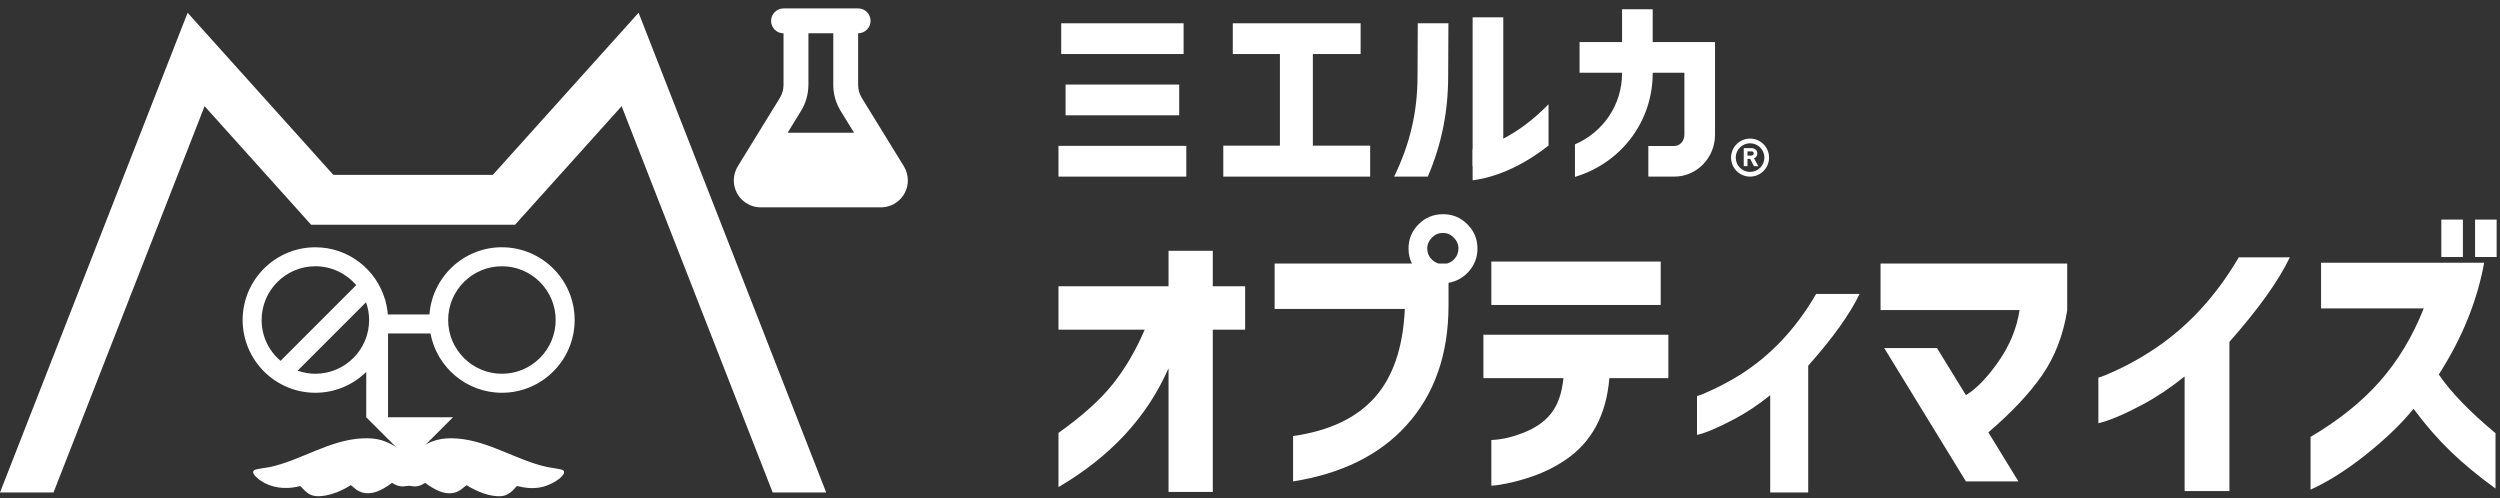 <svg width="246" height="49" viewBox="0 0 246 49" fill="none" xmlns="http://www.w3.org/2000/svg">
<rect x="0" y="0" width="246" height="49" fill="#333333" stroke="none"/>
<g clip-path="url(#clip0_161_5791)">
<path d="M20.132 10.449L30.614 22.113H50.683L61.168 10.449L76.032 48.459H81.297L62.836 1.255L48.495 17.207H32.801L18.461 1.255L0 48.459H5.265L20.132 10.449Z" fill="white"/>
<path d="M49.389 24.329C45.627 24.329 42.54 27.249 42.257 30.941H38.161C38.122 30.456 38.035 29.985 37.906 29.531V29.405L37.885 29.465C37.009 26.502 34.274 24.332 31.032 24.332C27.086 24.332 23.876 27.542 23.876 31.488C23.876 35.434 27.086 38.648 31.032 38.648C32.979 38.648 34.748 37.863 36.039 36.596V41.059L40.306 45.326L44.574 41.059H38.182V32.811H42.358C42.979 36.129 45.893 38.648 49.389 38.648C53.335 38.648 56.545 35.438 56.545 31.488C56.545 27.539 53.335 24.332 49.389 24.332V24.329ZM25.743 31.488C25.743 28.571 28.116 26.199 31.032 26.199C32.641 26.199 34.082 26.924 35.052 28.058L27.603 35.508C26.465 34.538 25.743 33.097 25.743 31.488ZM31.032 36.778C30.418 36.778 29.832 36.666 29.284 36.474L36.018 29.74C36.21 30.288 36.322 30.874 36.322 31.488C36.322 34.405 33.949 36.778 31.032 36.778ZM49.389 36.778C46.472 36.778 44.099 34.405 44.099 31.488C44.099 28.571 46.472 26.199 49.389 26.199C52.306 26.199 54.678 28.571 54.678 31.488C54.678 34.405 52.306 36.778 49.389 36.778Z" fill="white"/>
<path d="M172.597 15.581C172.81 15.487 172.918 15.323 172.921 15.093C172.918 14.922 172.852 14.789 172.726 14.698C172.625 14.618 172.492 14.576 172.332 14.576H171.585V16.349H171.951V15.634H172.22L172.576 16.325L172.59 16.352H173.022L172.597 15.585V15.581ZM172.569 15.093C172.569 15.152 172.548 15.201 172.506 15.243C172.464 15.288 172.401 15.309 172.314 15.309H171.951V14.897H172.328C172.405 14.897 172.461 14.911 172.499 14.943C172.544 14.974 172.565 15.023 172.569 15.093Z" fill="white"/>
<path d="M172.206 17.378C171.173 17.378 170.336 16.537 170.336 15.508C170.336 14.479 171.177 13.638 172.206 13.638C173.235 13.638 174.076 14.479 174.076 15.508C174.076 16.537 173.235 17.378 172.206 17.378ZM172.206 14.098C171.428 14.098 170.797 14.73 170.797 15.508C170.797 16.286 171.428 16.918 172.206 16.918C172.984 16.918 173.616 16.286 173.616 15.508C173.616 14.73 172.984 14.098 172.206 14.098Z" fill="white"/>
<path d="M129.185 5.316H133.885V2.291H121.307V5.316H125.944V14.332H120.372V17.378H134.824V14.332H129.185V5.316Z" fill="white"/>
<path d="M116.467 2.291H104.423V5.316H116.467V2.291Z" fill="white"/>
<path d="M116.732 14.353H104.154V17.378H116.732V14.353Z" fill="white"/>
<path d="M116.034 8.321H104.852V11.346H116.034V8.321Z" fill="white"/>
<path d="M140.497 17.378C141.861 14.179 142.5 10.993 142.5 7.469L142.524 2.291H139.509L139.485 7.469C139.485 11.004 138.752 14.151 137.182 17.378H140.493H140.497Z" fill="white"/>
<path d="M147.922 1.705H144.907V16.352H147.922V1.705Z" fill="white"/>
<path d="M147.922 13.641C146.613 14.315 145.556 14.59 144.907 14.702V17.744C145.559 17.664 146.613 17.458 147.922 16.939C149.206 16.429 150.737 15.616 152.377 14.318V10.26C150.751 11.925 149.216 12.978 147.922 13.641Z" fill="white"/>
<path d="M164.757 17.378H162.196V14.364H164.757C165.301 14.364 165.744 13.872 165.744 13.264V7.155H155.43V4.14H168.759V13.264C168.759 15.532 166.962 17.378 164.753 17.378H164.757Z" fill="white"/>
<path d="M159.61 0.909V7.214C159.61 10.288 157.782 12.992 154.977 14.203V17.406C159.551 16.028 162.625 11.935 162.625 7.214V0.909H159.61Z" fill="white"/>
<path d="M119.339 24.677H114.984V28.167H104.154V32.437H112.64C111.764 34.485 110.714 36.275 109.485 37.811C108.257 39.346 106.481 40.94 104.154 42.598V47.929C109.273 44.932 112.88 41.035 114.984 36.233V48.404H119.339V32.437H122.521V28.167H119.339V24.677Z" fill="white"/>
<path d="M142.004 21.077C141.055 21.077 140.249 21.408 139.59 22.068C138.93 22.727 138.599 23.523 138.599 24.454C138.599 24.995 138.71 25.487 138.934 25.933H125.424V30.4H138.236C138.068 34.178 137.081 37.081 135.277 39.108C133.473 41.136 130.794 42.402 127.238 42.905V47.371C132.022 46.607 135.734 44.775 138.375 41.872C141.149 38.819 142.535 34.876 142.535 30.037V27.832C143.354 27.682 144.031 27.291 144.572 26.659C145.113 26.028 145.382 25.291 145.382 24.454C145.382 23.523 145.05 22.727 144.391 22.068C143.731 21.408 142.936 21.077 142.004 21.077ZM143.19 25.389C142.978 25.658 142.712 25.839 142.395 25.933H141.558C141.24 25.839 140.975 25.658 140.762 25.389C140.549 25.121 140.441 24.806 140.441 24.454C140.441 24.046 140.595 23.686 140.902 23.38C141.209 23.072 141.568 22.919 141.976 22.919C142.385 22.919 142.744 23.072 143.051 23.38C143.358 23.686 143.511 24.046 143.511 24.454C143.511 24.806 143.403 25.121 143.19 25.389Z" fill="white"/>
<path d="M145.968 37.211H153.839C153.71 38.568 153.354 39.657 152.779 40.477C152.203 41.296 151.365 41.945 150.266 42.43C149.021 42.971 147.848 43.257 146.749 43.296V47.79C147.698 47.734 148.871 47.486 150.266 47.05C151.662 46.614 152.908 46.021 154.007 45.278C156.613 43.529 158.065 40.839 158.361 37.211H164.167V32.94H145.968V37.211Z" fill="white"/>
<path d="M163.413 25.738H146.749V30.009H163.413V25.738Z" fill="white"/>
<path d="M171.229 36.876C170.353 37.416 169.485 37.891 168.619 38.299C167.754 38.707 167.21 38.931 166.986 38.969V42.793C167.785 42.626 169.014 42.106 170.671 41.23C171.861 40.599 173.033 39.817 174.188 38.885V48.46H177.928V35.982C180.346 33.264 182.031 30.913 182.981 28.92H178.71C176.738 32.326 174.244 34.977 171.229 36.876Z" fill="white"/>
<path d="M185.046 30.511H198.724C198.462 32.259 197.785 33.931 196.686 35.522C195.587 37.113 194.509 38.233 193.448 38.885L190.601 34.252H185.409L193.448 47.371H198.612L195.653 42.542C197.942 40.588 199.711 38.707 200.957 36.903C202.202 35.099 203.022 32.978 203.413 30.539V25.934H185.046V30.511Z" fill="white"/>
<path d="M211.476 34.67C210.454 35.323 209.435 35.885 208.42 36.359C207.405 36.834 206.759 37.099 206.48 37.155V41.649C207.614 41.37 209.065 40.755 210.834 39.806C212.192 39.081 213.57 38.16 214.966 37.043V48.32H219.376V33.638C222.223 30.417 224.205 27.647 225.321 25.32H220.297C217.952 29.322 215.011 32.437 211.476 34.67Z" fill="white"/>
<path d="M242.348 21.607H240.227V25.291H242.348V21.607Z" fill="white"/>
<path d="M239.976 36.848C242.264 33.292 243.754 29.629 244.442 25.85H228.392V30.344H238.496C237.397 33.118 235.956 35.511 234.17 37.532C232.383 39.552 230.112 41.37 227.359 42.989V48.18C229.089 47.399 230.918 46.24 232.844 44.705C234.77 43.17 236.319 41.677 237.491 40.225C238.681 41.827 239.906 43.229 241.162 44.44C242.418 45.651 243.883 46.858 245.558 48.069V42.626C243.008 40.504 241.148 38.578 239.976 36.848Z" fill="white"/>
<path d="M245.67 21.607H243.548V25.291H245.67V21.607Z" fill="white"/>
<path d="M83.216 0.829H77.099C76.422 0.829 75.875 1.377 75.875 2.054C75.875 2.731 76.422 3.279 77.099 3.279V8.355C77.099 8.805 76.974 9.252 76.736 9.636L72.602 16.359C72.347 16.782 72.207 17.256 72.207 17.752C72.207 19.217 73.397 20.403 74.859 20.403H86.68C88.146 20.403 89.332 19.213 89.332 17.752C89.332 17.263 89.196 16.782 88.938 16.359L84.803 9.639C84.566 9.252 84.44 8.809 84.44 8.359V3.275C85.117 3.275 85.665 2.727 85.665 2.05C85.665 1.373 85.117 0.826 84.44 0.826H83.216V0.829ZM79.549 8.352V3.275H81.995V8.352C81.995 9.259 82.246 10.145 82.72 10.916L84.039 13.062H77.501L78.819 10.916C79.294 10.145 79.545 9.255 79.545 8.352H79.549Z" fill="white"/>
<path d="M35.673 43.135C37.117 43.069 38.007 43.348 39.2 44.129C39.56 44.363 39.895 44.628 40.205 44.922C40.471 44.709 40.722 44.475 41.001 44.279C42.337 43.348 43.377 43.02 45.031 43.153C48.147 43.404 50.879 45.312 53.855 45.958C54.158 46.024 55.226 46.146 55.404 46.268C55.704 46.474 55.306 46.861 55.135 47.018C54.664 47.437 53.876 47.807 53.258 47.94C52.477 48.107 51.653 48.02 50.886 47.824C50.833 47.828 50.526 48.198 50.453 48.268C50.16 48.543 49.766 48.787 49.354 48.819C48.178 48.913 46.88 48.341 45.903 47.741C45.593 47.968 45.331 48.254 44.961 48.4C43.834 48.843 42.714 48.149 41.835 47.514C41.542 47.706 41.207 47.859 40.851 47.866C40.645 47.87 40.418 47.803 40.223 47.8C40.048 47.8 39.839 47.863 39.657 47.866C39.249 47.873 38.914 47.723 38.572 47.514C37.616 48.24 36.297 48.969 35.132 48.226C34.909 48.083 34.734 47.884 34.518 47.741C33.925 48.111 33.293 48.425 32.62 48.617C32.023 48.787 31.228 48.941 30.635 48.711C30.184 48.536 29.881 48.163 29.553 47.828C29.274 47.887 28.991 47.953 28.705 47.985C27.494 48.121 26.214 47.838 25.289 47.015C25.115 46.861 24.706 46.46 25.031 46.258C25.233 46.132 26.263 46.024 26.584 45.951C29.64 45.281 32.452 43.278 35.669 43.135H35.673Z" fill="white"/>
</g>
<defs>
<clipPath id="clip0_161_5791">
<rect width="245.67" height="48" fill="white" transform="translate(0 0.829)"/>
</clipPath>
</defs>
</svg>
